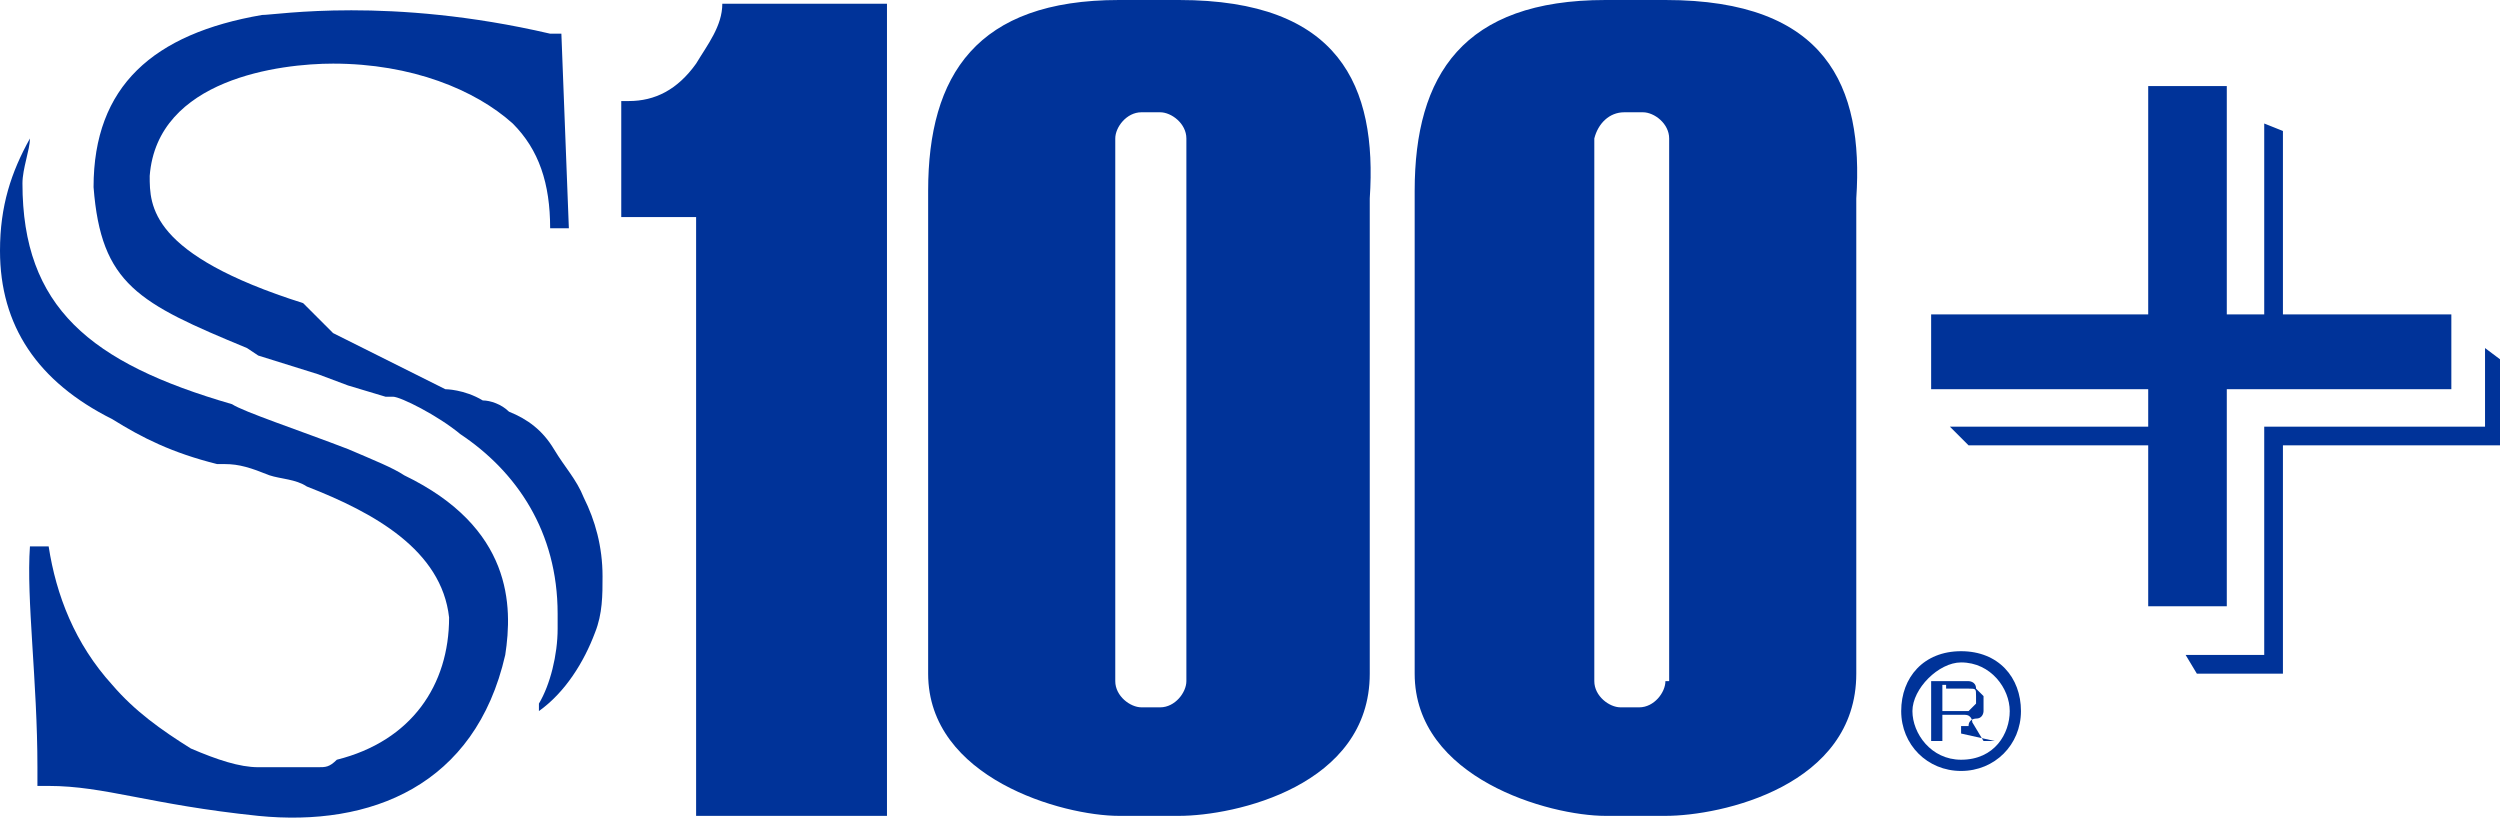 <?xml version="1.0" encoding="utf-8"?>
<!-- Generator: Adobe Illustrator 24.3.0, SVG Export Plug-In . SVG Version: 6.00 Build 0)  -->
<svg version="1.1" id="Layer_1" xmlns="http://www.w3.org/2000/svg" xmlns:xlink="http://www.w3.org/1999/xlink" x="0px" y="0px"
	 viewBox="0 0 66.8 21.9" style="enable-background:new 0 0 66.8 21.9;" xml:space="preserve">
<style type="text/css">
	.st0{fill:#003399;}
</style>
<g>
	<path class="st0" d="M52.4,17.4c-1,0-1.6,0.7-1.6,1.6s0.7,1.6,1.6,1.6s1.6-0.7,1.6-1.6S53.4,17.4,52.4,17.4z M52.4,20.3
		c-0.8,0-1.3-0.7-1.3-1.3s0.7-1.3,1.3-1.3c0.8,0,1.3,0.7,1.3,1.3S53.3,20.3,52.4,20.3z"/>
	<g>
		<path class="st0" d="M53.3,19.8h-0.3l-0.3-0.5c0,0,0-0.2-0.2-0.2c0,0,0,0-0.2,0s0,0-0.2,0c0,0,0,0-0.2,0h0v0.7h-0.3v-1.6h0.7
			c0.2,0,0.2,0,0.3,0c0,0,0.2,0,0.2,0.2l0.2,0.2v0.2v0.2c0,0,0,0.2-0.2,0.2c0,0-0.2,0-0.2,0.2c0,0,0,0-0.2,0l0,0l0,0l0,0l0,0
			c0,0,0,0,0,0.2L53.3,19.8z M51.9,18.3V19h0.3h0.2h0.2c0,0,0,0,0.2-0.2v-0.2c0-0.2,0-0.2-0.2-0.2c0,0-0.2,0-0.3,0h-0.3V18.3z"/>
	</g>
	<path class="st0" d="M23.7,0v21.8h-5.1v-16h-2V2.7l0,0h0.2c0.7,0,1.3-0.3,1.8-1c0.3-0.5,0.7-1,0.7-1.6H23.7z"/>
	<path class="st0" d="M31.5,0h-1.6c-3.8,0-5.1,2-5.1,5.1V18c0,2.8,3.6,3.8,5.1,3.8h1.6c1.5,0,5.1-0.8,5.1-3.8V5.3
		C36.8,2.3,35.8,0,31.5,0z M31.7,18.2c0,0.3-0.3,0.7-0.7,0.7h-0.5c-0.3,0-0.7-0.3-0.7-0.7V3.7c0-0.3,0.3-0.7,0.7-0.7H31
		c0.3,0,0.7,0.3,0.7,0.7C31.7,3.7,31.7,18.2,31.7,18.2z"/>
	<path class="st0" d="M44.5,0h-1.6c-3.8,0-5.1,2-5.1,5.1V18c0,2.8,3.6,3.8,5.1,3.8h1.6c1.5,0,5.1-0.8,5.1-3.8V5.3
		C49.8,2.3,48.8,0,44.5,0z M44.5,18.2c0,0.3-0.3,0.7-0.7,0.7h-0.5c-0.3,0-0.7-0.3-0.7-0.7V3.7C42.7,3.3,43,3,43.4,3h0.5
		c0.3,0,0.7,0.3,0.7,0.7V18.2z"/>
	<polygon class="st0" points="65.5,8.4 65.5,10.4 59.5,10.4 59.5,16.2 57.4,16.2 57.4,11.9 52.6,11.9 52.1,11.4 57.4,11.4 
		57.4,10.4 51.6,10.4 51.6,8.4 57.4,8.4 57.4,2.3 59.5,2.3 59.5,8.4 60.5,8.4 60.5,3.3 61,3.5 61,8.4 	"/>
	<polygon class="st0" points="66.8,9.6 66.8,11.9 61,11.9 61,18 58.7,18 58.4,17.5 60.5,17.5 60.5,11.4 66.4,11.4 66.4,9.3 	"/>
	<path class="st0" d="M8.1,8.1C4,6.8,4,5.5,4,4.7c0.2-2.6,3.5-3,4.9-3c2.1,0,3.8,0.7,4.8,1.6c0.7,0.7,1,1.6,1,2.8h0.5L15,0.9h-0.3
		c-4.3-1-7.3-0.5-7.7-0.5C4.1,0.9,2.5,2.3,2.5,5c0.2,2.6,1.2,3.1,4.1,4.3l0,0l0.3,0.2l1.6,0.5l0.8,0.3l0,0l1,0.3h0.2l0,0l0,0
		c0.2,0,1.2,0.5,1.8,1l0,0l0,0c1.5,1,2.6,2.6,2.6,4.8v0.2v0.2c0,0.7-0.2,1.5-0.5,2v0.2c0.7-0.5,1.2-1.3,1.5-2.1l0,0
		c0.2-0.5,0.2-1,0.2-1.5l0,0l0,0l0,0l0,0c0-0.8-0.2-1.5-0.5-2.1l0,0c-0.2-0.5-0.5-0.8-0.8-1.3c-0.3-0.5-0.7-0.8-1.2-1l0,0
		c-0.2-0.2-0.5-0.3-0.7-0.3l0,0c-0.5-0.3-1-0.3-1-0.3L8.9,8.9L8.1,8.1z"/>
	<path class="st0" d="M13.5,17.5c-0.8,3.5-3.6,4.6-6.6,4.3C4,21.5,2.8,21,1.3,21c-0.2,0-0.2,0-0.3,0l0,0c0-0.2,0-0.3,0-0.5
		c0-2.3-0.3-4.5-0.2-5.9h0.5C1.5,15.9,2,17.2,3,18.3C3.6,19,4.3,19.5,5.1,20c0.7,0.3,1.3,0.5,1.8,0.5l0,0l0,0c0,0,0,0,0.2,0l0,0l0,0
		l0,0c0,0,0,0,0.2,0l0,0h0.2c0.2,0,0.3,0,0.5,0c0.2,0,0.3,0,0.5,0l0,0c0.2,0,0.3,0,0.5-0.2l0,0c2-0.5,3-2,3-3.8
		c-0.2-1.8-2-2.8-3.8-3.5c-0.3-0.2-0.7-0.2-1-0.3c-0.5-0.2-0.8-0.3-1.2-0.3l0,0H5.8l0,0l0,0c-1.2-0.3-2-0.7-2.8-1.2
		c-2-1-3-2.5-3-4.5c0-1.2,0.3-2.1,0.8-3c0,0.3-0.2,0.8-0.2,1.2c0,3.3,1.8,4.8,5.6,5.9l0,0l0,0l0,0l0,0c0.3,0.2,1.8,0.7,3.1,1.2
		c0.7,0.3,1.2,0.5,1.5,0.7C13.7,14.1,13.7,16.2,13.5,17.5z"/>
</g>
</svg>
